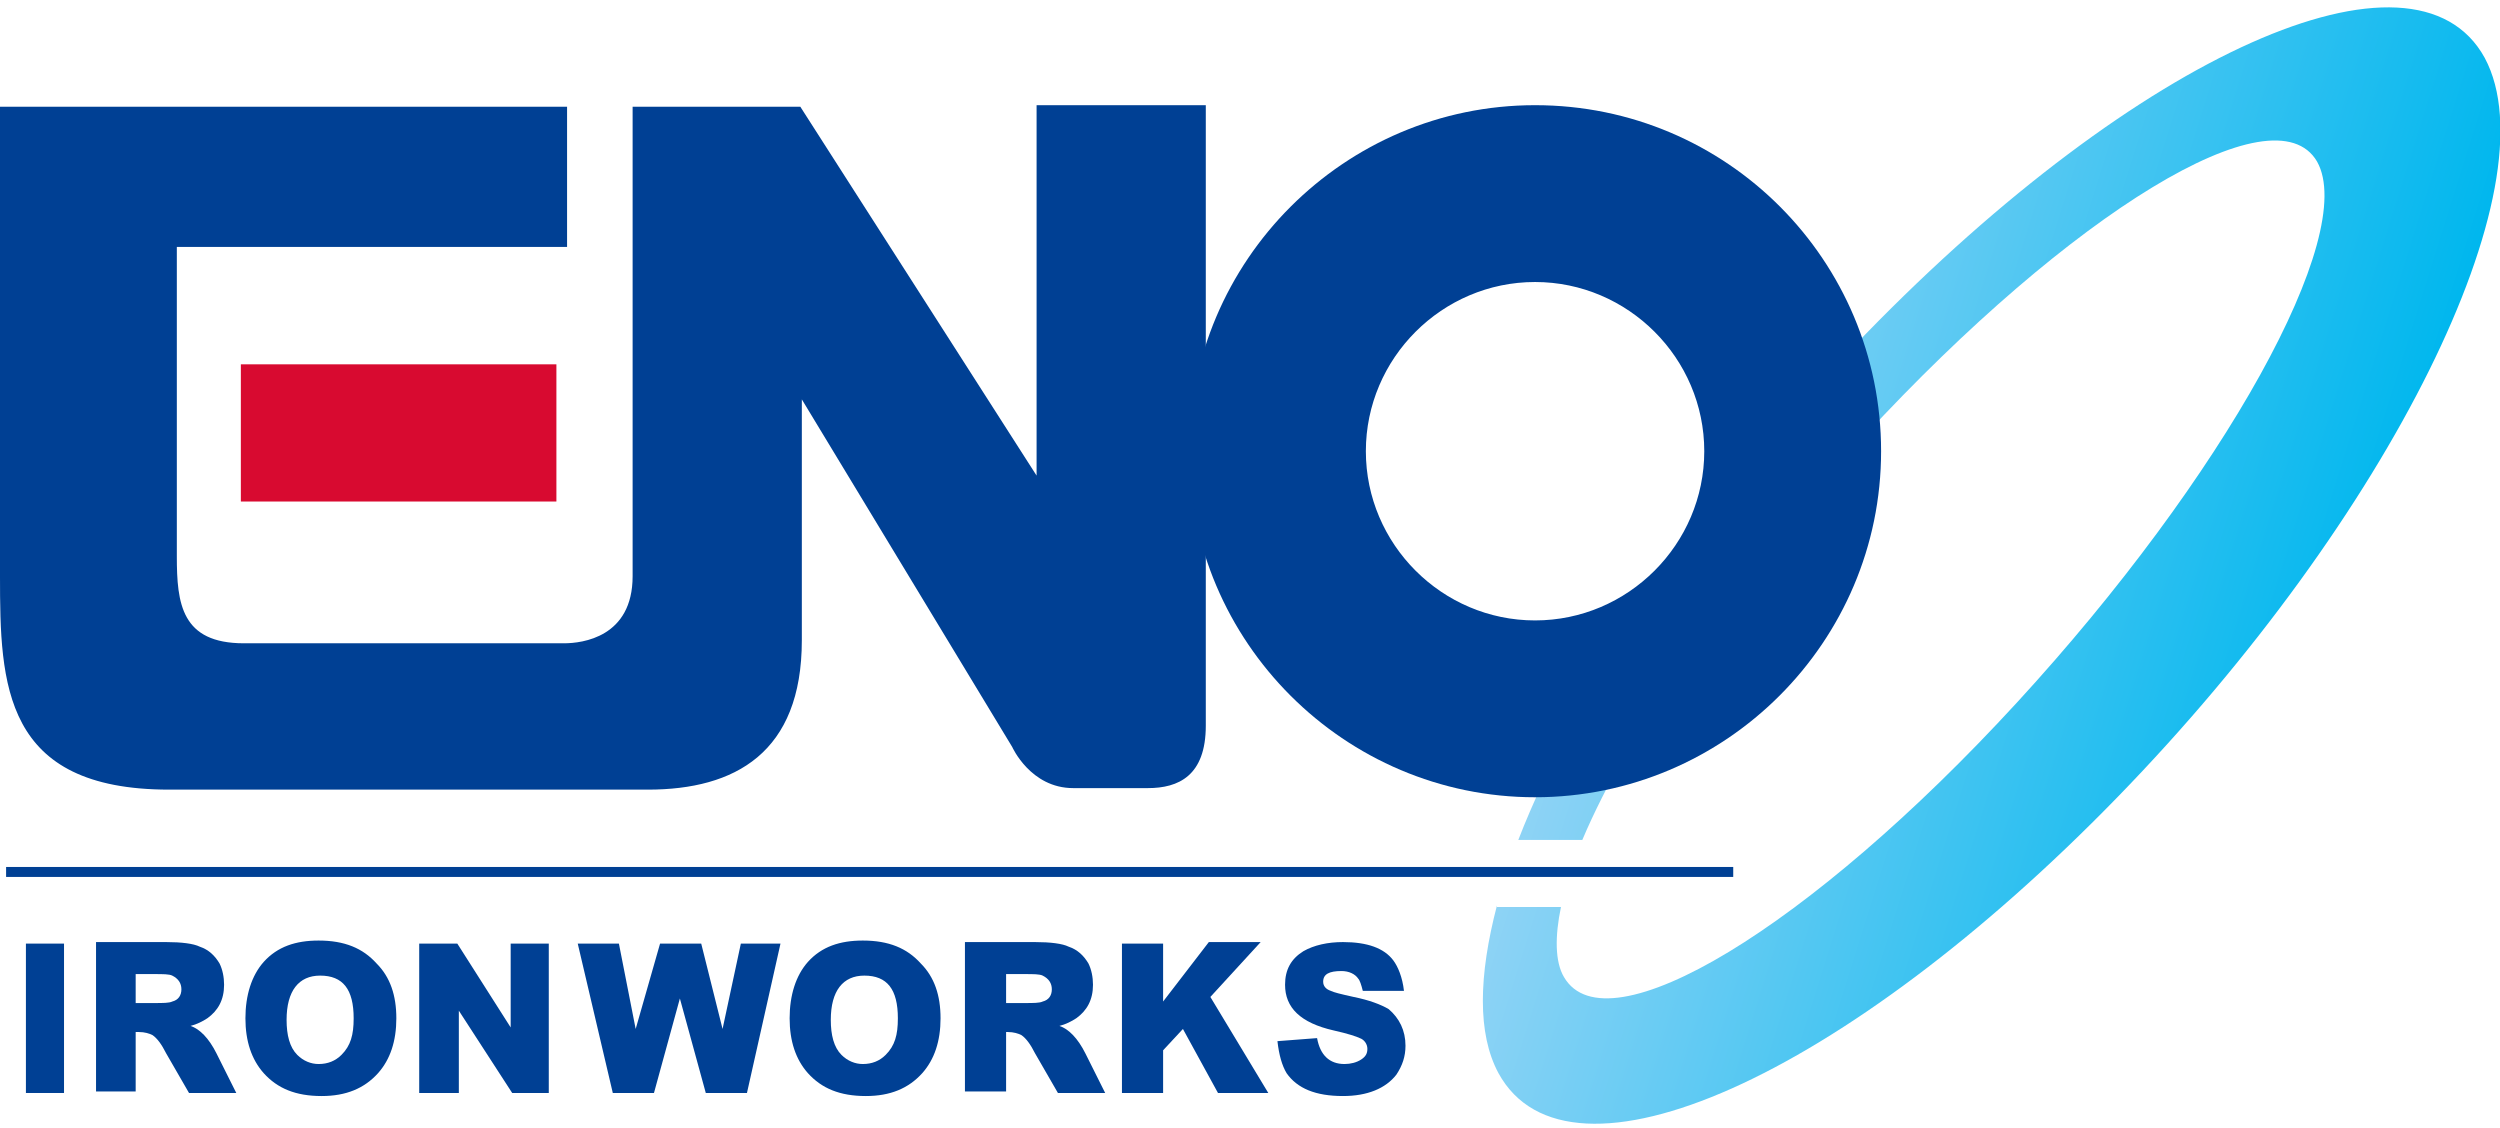 <?xml version="1.0" encoding="utf-8"?>
<!-- Generator: Adobe Illustrator 25.4.1, SVG Export Plug-In . SVG Version: 6.00 Build 0)  -->
<svg version="1.1" id="レイヤー_1" xmlns="http://www.w3.org/2000/svg" xmlns:xlink="http://www.w3.org/1999/xlink" x="0px"
	 y="0px" width="164px" height="74px" viewBox="0 0 164 74" style="enable-background:new 0 0 164 74;" xml:space="preserve">
<style type="text/css">
	.st0{fill:url(#SVGID_1_);}
	.st1{fill:#004094;}
	.st2{fill:#D80A30;}
	.st3{fill:none;stroke:#004094;stroke-width:0.654;}
</style>
<linearGradient id="SVGID_1_" gradientUnits="userSpaceOnUse" x1="107.455" y1="29.823" x2="153.766" y2="44.355">
	<stop  offset="0" style="stop-color:#8ED3F5"/>
	<stop  offset="1" style="stop-color:#00B7EE"/>
</linearGradient>
<path class="st0" d="M98.2,59.4c-1.2,4.6-1.3,8.4,0.1,11c4.6,8.4,22.7,0.3,40.6-18.1s28.6-40.1,24.1-48.5
	c-4.6-8.4-22.7-0.3-40.6,18.1C111.6,33,103.4,45.3,99.6,55.1l4.2,0c3-7.1,9.8-17.1,18.5-26.5c13.6-14.7,26.9-22.8,29.7-18
	c2.7,4.8-6.1,20.7-19.7,35.5s-26.9,22.8-29.7,18c-0.6-1-0.6-2.7-0.2-4.6H98.2z"/>
<g>
	<path class="st1" d="M4.2,71.7H1.7v-9.8h2.5V71.7z"/>
	<path class="st1" d="M15.5,71.7h-3.1l-1.5-2.6c-0.3-0.6-0.6-1-0.9-1.2c-0.2-0.1-0.5-0.2-0.9-0.2H8.9v3.9H6.3v-9.8h4.6
		c1,0,1.8,0.1,2.2,0.3c0.6,0.2,1,0.6,1.3,1.1c0.2,0.4,0.3,0.9,0.3,1.4c0,1-0.4,1.7-1.1,2.2c-0.3,0.2-0.7,0.4-1.1,0.5
		c0.6,0.2,1.2,0.8,1.7,1.8L15.5,71.7z M11.9,64.9c0-0.4-0.2-0.7-0.6-0.9c-0.2-0.1-0.6-0.1-1.2-0.1H8.9v1.9h1.2c0.6,0,1,0,1.2-0.1
		C11.7,65.6,11.9,65.3,11.9,64.9z"/>
	<path class="st1" d="M26,66.8c0,1.5-0.4,2.7-1.2,3.6c-0.9,1-2.1,1.5-3.7,1.5c-1.7,0-2.9-0.5-3.8-1.5c-0.8-0.9-1.2-2.1-1.2-3.6
		c0-1.5,0.4-2.8,1.2-3.7c0.9-1,2.1-1.4,3.6-1.4c1.7,0,2.9,0.5,3.8,1.5C25.6,64.1,26,65.3,26,66.8z M23.2,66.8c0-1.9-0.7-2.8-2.2-2.8
		c-1.4,0-2.2,1-2.2,2.9c0,1,0.2,1.8,0.7,2.3c0.4,0.4,0.9,0.6,1.4,0.6c0.6,0,1.1-0.2,1.5-0.6C23,68.6,23.2,67.9,23.2,66.8z"/>
	<path class="st1" d="M36.2,71.7h-2.6l-3.5-5.4v5.4h-2.6v-9.8h2.5l3.5,5.5v-5.5h2.5V71.7z"/>
	<path class="st1" d="M51.2,61.9L49,71.7h-2.7l-1.7-6.2l-1.7,6.2h-2.7l-2.3-9.8h2.7l1.1,5.6l1.6-5.6H46l1.4,5.6l1.2-5.6H51.2z"/>
	<path class="st1" d="M61.7,66.8c0,1.5-0.4,2.7-1.2,3.6c-0.9,1-2.1,1.5-3.7,1.5c-1.7,0-2.9-0.5-3.8-1.5c-0.8-0.9-1.2-2.1-1.2-3.6
		c0-1.5,0.4-2.8,1.2-3.7c0.9-1,2.1-1.4,3.6-1.4c1.7,0,2.9,0.5,3.8,1.5C61.3,64.1,61.7,65.3,61.7,66.8z M58.9,66.8
		c0-1.9-0.7-2.8-2.2-2.8c-1.4,0-2.2,1-2.2,2.9c0,1,0.2,1.8,0.7,2.3c0.4,0.4,0.9,0.6,1.4,0.6c0.6,0,1.1-0.2,1.5-0.6
		C58.7,68.6,58.9,67.9,58.9,66.8z"/>
	<path class="st1" d="M72.5,71.7h-3.1l-1.5-2.6c-0.3-0.6-0.6-1-0.9-1.2c-0.2-0.1-0.5-0.2-0.9-0.2H66v3.9h-2.7v-9.8h4.6
		c1,0,1.8,0.1,2.2,0.3c0.6,0.2,1,0.6,1.3,1.1c0.2,0.4,0.3,0.9,0.3,1.4c0,1-0.4,1.7-1.1,2.2c-0.3,0.2-0.7,0.4-1.1,0.5
		c0.6,0.2,1.2,0.8,1.7,1.8L72.5,71.7z M69,64.9c0-0.4-0.2-0.7-0.6-0.9c-0.2-0.1-0.6-0.1-1.2-0.1H66v1.9h1.2c0.6,0,1,0,1.2-0.1
		C68.8,65.6,69,65.3,69,64.9z"/>
	<path class="st1" d="M83.2,71.7h-3.3l-2.3-4.2l-1.3,1.4v2.8h-2.7v-9.8h2.7v3.8l3-3.9h3.4l-3.3,3.6L83.2,71.7z"/>
	<path class="st1" d="M92.2,68.6c0,0.7-0.2,1.3-0.6,1.9c-0.7,0.9-1.9,1.4-3.5,1.4c-1.8,0-3-0.5-3.7-1.5c-0.3-0.5-0.5-1.2-0.6-2.1
		l2.6-0.2c0.2,1.1,0.8,1.7,1.8,1.7c0.4,0,0.8-0.1,1.1-0.3c0.3-0.2,0.4-0.4,0.4-0.7c0-0.3-0.2-0.6-0.5-0.7c-0.2-0.1-0.8-0.3-1.7-0.5
		c-2.2-0.5-3.2-1.5-3.2-3c0-1,0.4-1.7,1.2-2.2c0.7-0.4,1.6-0.6,2.6-0.6c1.6,0,2.7,0.4,3.3,1.2c0.3,0.4,0.6,1.1,0.7,2L89.4,65
		c-0.1-0.4-0.2-0.7-0.3-0.8c-0.2-0.3-0.6-0.5-1.1-0.5c-0.8,0-1.2,0.2-1.2,0.7c0,0.3,0.2,0.5,0.5,0.6c0.2,0.1,0.6,0.2,1.5,0.4
		c1,0.2,1.8,0.5,2.3,0.8C91.8,66.8,92.2,67.6,92.2,68.6z"/>
</g>
<g>
	<path class="st1" d="M68,7v24.2L52.5,7h-11c0,0,0,28.3,0,30.8c0,4-3.3,4.4-4.5,4.4c-5.9,0-19.7,0-21,0c-4.1,0-4.4-2.6-4.4-5.7
		c0-1.8,0-20.3,0-20.3h25.6V7H0c0,0,0,27.3,0,30.8c0,7.1,0.2,14,11.1,14c3.1,0,27.8,0,31.4,0c5.7,0,10.1-2.4,10.1-9.8
		c0-4.8,0-15.8,0-15.8l13.8,22.8c0,0,1.2,2.7,4,2.7c1.5,0,3.7,0,4.9,0c2,0,3.8-0.8,3.8-4.1c0-2.4,0-40.7,0-40.7H68z"/>
	<rect x="15.8" y="23.9" class="st2" width="20.7" height="9"/>
	<path class="st1" d="M100.7,18.5c6.1,0,11.1,5,11.1,11.1s-5,11.1-11.1,11.1c-6.1,0-11.1-5-11.1-11.1S94.6,18.5,100.7,18.5
		 M100.7,6.9C88.2,6.9,78,17.1,78,29.6s10.2,22.7,22.7,22.7c12.5,0,22.7-10.2,22.7-22.7S113.3,6.9,100.7,6.9L100.7,6.9z"/>
</g>
<line class="st3" x1="0.4" y1="57.2" x2="113.7" y2="57.2"/>
</svg>
